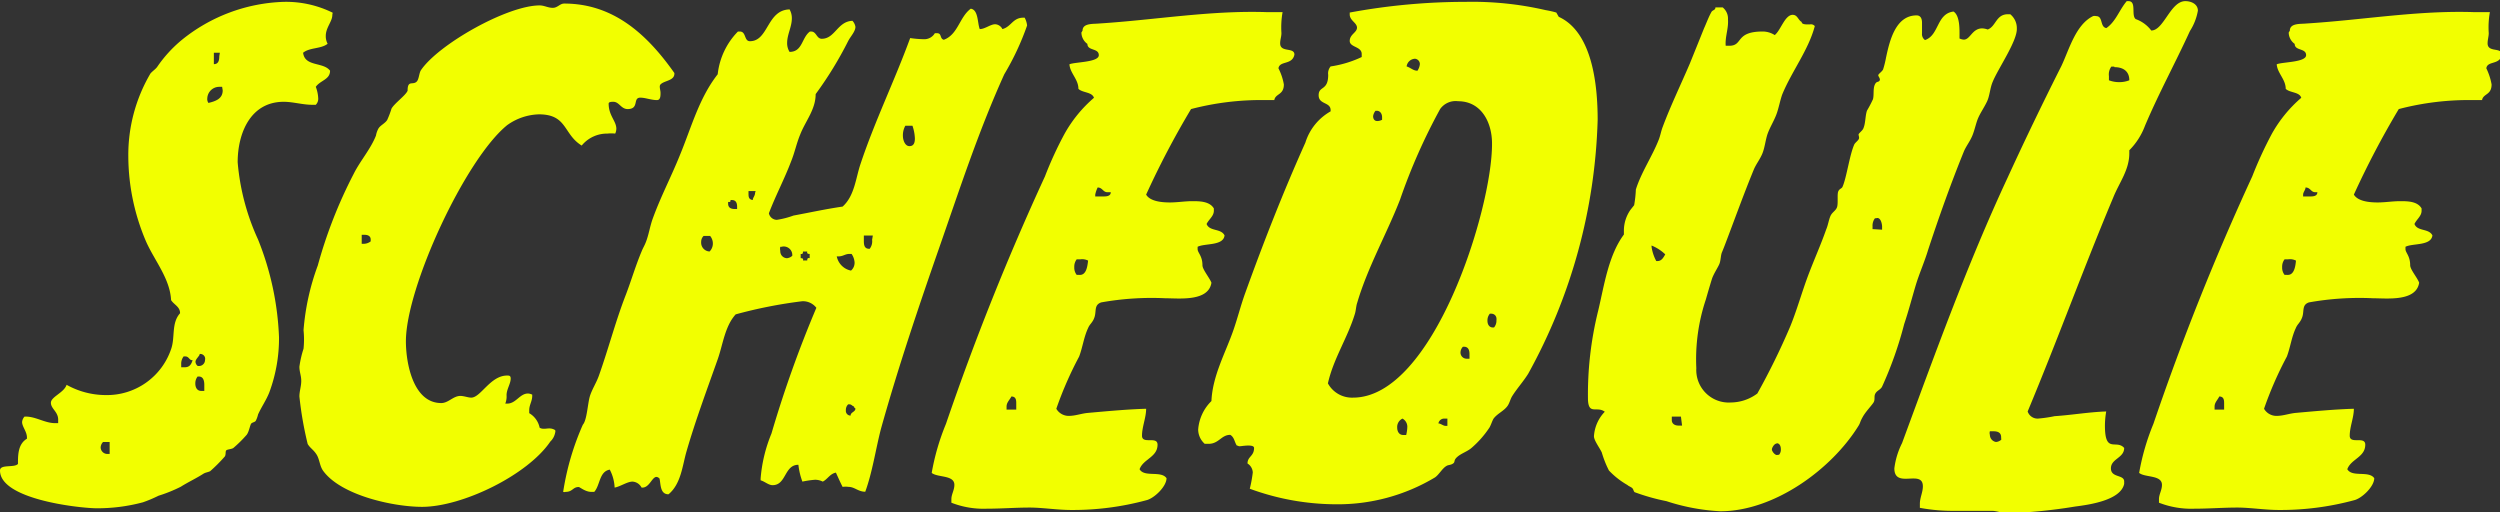 <svg xmlns="http://www.w3.org/2000/svg" viewBox="0 0 175.35 35.92"><rect x="0" y="0" width="175.35" height="35.92" fill="#333333" stroke="none"/><defs><style>.cls-1{fill:#f2ff00;}</style></defs><g id="Layer_2" data-name="Layer 2"><g id="menu"><path class="cls-1" d="M22.85,2.52a1.12,1.12,0,0,0,.13.55c-.46.37-1.26.25-1.72.63.12,1,1.42.63,1.89,1.26,0,.63-.68.67-1,1.13a2.59,2.59,0,0,1,.17.8.6.6,0,0,1-.17.46h-.25c-.67,0-1.35-.21-2-.21-2.35,0-3.23,2.23-3.23,4.24a16.17,16.17,0,0,0,1.43,5.42,20.45,20.45,0,0,1,1.47,6.85,10.88,10.88,0,0,1-.68,3.87c-.21.54-.54,1-.79,1.55a1.77,1.77,0,0,1-.17.46c-.09.09-.21.09-.3.17s-.16.59-.33.8a8.92,8.92,0,0,1-.93.92c-.12.09-.42.09-.5.17s0,.34-.13.46a11,11,0,0,1-1,1c-.17.08-.3.08-.46.17-.51.33-1.06.58-1.6.92a10.17,10.17,0,0,1-1.56.63,9.35,9.35,0,0,1-1.09.46,12.34,12.34,0,0,1-3.32.42C5.38,35.62,0,35,0,33c0-.46,1-.17,1.26-.46,0-.63,0-1.39.63-1.77v-.08c0-.42-.34-.76-.34-1.09a.64.64,0,0,1,.17-.38h.09c.71,0,1.34.46,2.06.46h.21c0-.08,0-.17,0-.25,0-.55-.51-.76-.51-1.18s.93-.71,1.1-1.26a5.65,5.65,0,0,0,2.73.72A4.75,4.75,0,0,0,12,24.49c.3-.84,0-1.81.63-2.52,0-.46-.42-.59-.63-.92-.08-1.52-1.17-2.78-1.76-4.12A15.29,15.29,0,0,1,9,11a11.27,11.27,0,0,1,1.55-5.84c.13-.16.34-.29.47-.46a9.08,9.08,0,0,1,1.72-1.89A11.94,11.94,0,0,1,19.91.13a7.38,7.38,0,0,1,3.4.75c.05,0,0,.09,0,.17C23.31,1.51,22.85,1.93,22.85,2.52ZM7.69,31H7.23a.58.58,0,0,0-.17.38.47.47,0,0,0,.46.46c.08,0,.08,0,.17,0ZM13,25s-.08,0-.12,0a.84.84,0,0,0-.17.55v.21c.08,0,.17,0,.25,0,.34,0,.46-.21.55-.5C13.27,25.29,13.27,25,13,25Zm1-.12c-.08.16-.29.33-.29.5a.41.41,0,0,0,.16.29H14a.42.42,0,0,0,.38-.42A.34.34,0,0,0,14,24.83ZM14.33,27c0-.25-.05-.59-.38-.59h-.09a.77.77,0,0,0-.16.5c0,.26.12.51.42.51.08,0,.12,0,.21,0ZM15.58,6.09c-.08,0-.12,0-.2,0a.84.84,0,0,0-.84.8.46.46,0,0,0,.08.33c.5-.12,1-.29,1-.88ZM15.42,3.7H15v.8H15c.34,0,.38-.3.38-.55Z"/><path class="cls-1" d="M46.33,5.92c-.12.13,0,.38,0,.59s0,.51-.25.51c-.42,0-.8-.17-1.17-.17-.55,0-.05.8-.89.8-.46,0-.59-.51-1-.51-.12,0-.33,0-.33.13,0,.84.54,1.22.54,1.76a.85.85,0,0,1-.08.34,2.55,2.55,0,0,0-.55,0,2.29,2.29,0,0,0-1.8.84c-1.3-.8-1-2.19-3-2.19a4,4,0,0,0-2.23.76c-2.94,2.39-7.1,11.38-7.1,15.16,0,1.51.5,4.33,2.48,4.33.5,0,.84-.5,1.34-.5.25,0,.55.12.76.12.67,0,1.34-1.55,2.52-1.55.13,0,.25,0,.25.21,0,.37-.29.75-.29,1.17a1.35,1.35,0,0,1-.09.59h.13c.63,0,.88-.71,1.47-.71a.79.79,0,0,1,.29.08v.09c0,.37-.21.63-.21,1,0,.09,0,.13,0,.21A1.53,1.53,0,0,1,37.85,30c.21.13.46.05.67.05a.74.74,0,0,1,.42.12.27.27,0,0,1,0,.17,1.15,1.15,0,0,1-.34.63c-1.59,2.35-6.17,4.58-9,4.58-2,0-5.67-.8-6.93-2.52-.25-.34-.25-.8-.46-1.14s-.46-.46-.63-.75A25.06,25.06,0,0,1,21,27.81c0-.38.13-.71.13-1.09s-.13-.63-.13-1a7.16,7.16,0,0,1,.29-1.26,6.28,6.28,0,0,0,0-1.3,16.81,16.81,0,0,1,1-4.54,32.76,32.76,0,0,1,2.52-6.43c.46-.92,1.18-1.72,1.56-2.68a1.63,1.63,0,0,1,.16-.47c.13-.25.47-.37.63-.63a6.37,6.37,0,0,0,.3-.79c.21-.38,1-.93,1.13-1.26,0-.13,0-.38.13-.47s.33,0,.5-.16.17-.59.3-.8C30.75,3.11,35.58.38,37.85.38c.33,0,.58.17.92.17s.5-.3.8-.3c3.48,0,5.84,2.19,7.73,4.87C47.34,5.67,46.62,5.63,46.33,5.92ZM26,16.8c0-.25-.21-.33-.42-.33h-.21v.63h.09a.81.81,0,0,0,.54-.17Z"/><path class="cls-1" d="M70.44,5.21c-1.81,4-3.11,8-4.54,12.1S63,25.75,61.79,30.08c-.38,1.47-.59,3-1.1,4.41-.5,0-.75-.34-1.17-.34a1.5,1.5,0,0,0-.42,0c-.17-.33-.3-.63-.47-1-.42.08-.58.46-.92.63a1.22,1.22,0,0,0-.54-.13,6.82,6.82,0,0,0-.89.13A4.89,4.89,0,0,1,56,32.6c-1,0-.84,1.43-1.81,1.43-.29,0-.55-.26-.84-.34v-.13a10.36,10.36,0,0,1,.76-3.15,81.16,81.16,0,0,1,3.15-8.82,1.18,1.18,0,0,0-1-.46,32.76,32.76,0,0,0-4.66.92c-.76.84-.89,2.1-1.26,3.15-.76,2.15-1.56,4.29-2.19,6.47-.29,1-.38,2.27-1.26,3-.59,0-.54-.68-.63-1.1a.34.34,0,0,0-.21-.12c-.33,0-.5.8-1.05.75a.77.77,0,0,0-.63-.42c-.38,0-.84.34-1.26.42a3,3,0,0,0-.34-1.26c-.75.13-.67,1.1-1.09,1.56-.08,0-.12,0-.21,0-.42,0-.8-.34-.88-.34-.42,0-.42.34-.92.34a.25.25,0,0,1-.17,0,18.53,18.53,0,0,1,1.38-4.71c.3-.33.34-1.55.51-2.05s.46-.93.63-1.43c.67-1.89,1.17-3.83,1.89-5.67.38-1,.67-2,1.09-3,.08-.21.21-.42.29-.63.22-.54.3-1.17.51-1.72.55-1.51,1.3-2.94,1.89-4.41.8-1.93,1.34-4,2.65-5.67a5.05,5.05,0,0,1,1.42-3h.13c.46,0,.29.68.71.68,1.31,0,1.18-2.19,2.78-2.23a1.23,1.23,0,0,1,.16.63c0,.59-.33,1.13-.33,1.72a1.15,1.15,0,0,0,.17.63c.92,0,.84-1,1.43-1.43h.08c.38,0,.38.51.75.51.93,0,1.1-1.22,2.15-1.26a.8.8,0,0,1,.21.42c0,.33-.34.67-.51,1A26.09,26.09,0,0,1,57.21,6.6c0,1.09-.72,1.89-1.09,2.85-.26.63-.38,1.26-.64,1.89-.46,1.22-1.09,2.4-1.55,3.62a.58.58,0,0,0,.55.46,5.76,5.76,0,0,0,1.17-.3c1.14-.21,2.27-.46,3.45-.63.84-.75.92-2,1.26-3,1-3,2.39-5.84,3.48-8.82a7.3,7.3,0,0,0,.93.08.86.86,0,0,0,.8-.42h.16c.34,0,.17.38.47.46,1-.37,1.09-1.59,1.89-2.18.54.08.46,1,.63,1.43.37,0,.75-.34,1.09-.34a.61.61,0,0,1,.5.34c.63-.17.72-.8,1.47-.8h.09a1.46,1.46,0,0,1,.17.55A18.65,18.65,0,0,1,70.44,5.21ZM49.81,16.55h-.46a.57.57,0,0,0-.17.42.62.62,0,0,0,.59.67h0A.79.79,0,0,0,50,17.1.84.84,0,0,0,49.81,16.55Zm1.89-1.89v-.17c0-.25-.08-.46-.37-.46h-.09c0,.08,0,.17-.17.13v.12c0,.3.21.38.47.38ZM53,13.4H52.5v.17c0,.21,0,.42.3.46,0-.17.16-.29.16-.5Zm1.85,3.91h-.12a.59.59,0,0,0,0,.29.48.48,0,0,0,.47.51.63.63,0,0,0,.37-.17A.6.6,0,0,0,54.81,17.31Zm1.94.5c-.09,0-.21,0-.17-.17h-.3c0,.09,0,.21-.16.17v.3c.08,0,.21,0,.16.16h.3c0-.08,0-.21.17-.16Zm3,0c-.09,0-.13,0-.21,0-.34,0-.46.21-.89.17a1.27,1.27,0,0,0,1,1,.73.73,0,0,0,.25-.58A1.19,1.19,0,0,0,59.73,17.81Zm.17,10.71c-.17,0-.21-.16-.38-.16h-.09a.54.54,0,0,0-.16.42.33.33,0,0,0,.33.37c0-.25.34-.25.34-.5C59.94,28.61,59.9,28.57,59.9,28.52Zm1.26-12h-.63v.34c0,.25,0,.59.37.59H61a.85.85,0,0,0,.17-.63ZM64,8.82h-.5a1.37,1.37,0,0,0-.17.72c0,.25.13.71.46.71s.38-.29.38-.55A3.11,3.11,0,0,0,64,8.82Z"/><path class="cls-1" d="M89.67,4.79a4,4,0,0,1,.38,1.13c0,.76-.59.63-.67,1.1h-.63a19.37,19.37,0,0,0-5.21.63,61,61,0,0,0-3.15,6c.29.5,1.18.55,1.68.55s1.05-.09,1.55-.09,1.22,0,1.52.51v.16c0,.38-.34.59-.51.93.21.54,1,.29,1.26.8-.08.75-1.38.54-1.89.8v.16c0,.26.34.47.34,1.14,0,.29.5.88.63,1.22-.21,1.34-2.27,1.09-3.23,1.09a20.13,20.13,0,0,0-4.5.29c-.5.17-.34.59-.46,1s-.34.5-.46.8c-.3.63-.38,1.34-.63,2a25.63,25.63,0,0,0-1.6,3.66,1,1,0,0,0,.88.5c.46,0,.88-.17,1.35-.21,1.34-.12,2.73-.25,4.07-.29,0,.63-.29,1.26-.29,1.89s1.09,0,1.09.63c0,.88-1,1-1.26,1.72.33.59,1.51.08,1.89.63,0,.59-.88,1.43-1.43,1.55a19.7,19.7,0,0,1-5.25.68c-1,0-2-.17-2.94-.17s-2,.08-3,.08a6.15,6.15,0,0,1-2.47-.42c0-.08,0-.17,0-.25,0-.34.21-.63.21-1,0-.71-1.17-.5-1.59-.84a16.26,16.26,0,0,1,1-3.44,181.8,181.8,0,0,1,6.94-17.35,25.89,25.89,0,0,1,1.38-3,9.3,9.3,0,0,1,2.06-2.52c-.13-.42-.8-.34-1.09-.63,0-.67-.59-1.1-.63-1.72.38-.17,2.06-.13,2.06-.64s-.8-.29-.8-.79a1,1,0,0,1-.42-.8l.08-.13c0-.54.76-.46,1.14-.5,3.94-.25,7.81-.93,11.76-.8l1.13,0a6.08,6.08,0,0,0-.08,1.47c0,.25-.09.46-.09.72,0,.67,1,.25,1,.79C90.64,4.58,89.76,4.24,89.67,4.79ZM71.28,28.73v-.42c0-.21,0-.5-.34-.5-.13.25-.34.42-.34.71,0,.09,0,.13,0,.21Zm4.49-10.54h-.25a.84.84,0,0,0-.17.55.81.81,0,0,0,.17.54l.17,0c.5.05.58-.58.63-1A.91.91,0,0,0,75.77,18.19Zm1.89-4.71c-.29,0-.34-.33-.67-.33h0a2,2,0,0,0-.17.5v.13h.54c.21,0,.55,0,.55-.3Z"/><path class="cls-1" d="M107.19,26.21c-.34.55-.8,1.05-1.14,1.6-.12.21-.16.42-.29.63-.25.38-.72.55-1,.92-.12.21-.17.42-.29.63a6.91,6.91,0,0,1-1.26,1.43c-.29.25-.72.38-1,.63s-.12.34-.29.46-.34.09-.46.17c-.3.17-.51.59-.8.8a13.26,13.26,0,0,1-7,1.89,17.63,17.63,0,0,1-6-1.09,9.12,9.12,0,0,0,.21-1.14.78.78,0,0,0-.37-.63c0-.5.46-.5.46-1.09,0-.29-.88-.12-1-.12s-.13-.05-.21-.05c-.17-.25-.17-.58-.46-.75-.63,0-.8.63-1.52.63H84.5a1.35,1.35,0,0,1-.46-1,3.12,3.12,0,0,1,.93-2c.08-1.8,1-3.4,1.55-5,.29-.84.5-1.68.8-2.52C88.62,17,90,13.48,91.56,10a3.82,3.82,0,0,1,1.77-2.19V7.73c0-.59-.84-.38-.84-1.05s.67-.29.67-1.43a.75.75,0,0,1,.17-.59A7.71,7.71,0,0,0,95.51,4s0-.17,0-.21c0-.54-.84-.46-.84-.92s.51-.59.51-.93-.51-.5-.51-.92V.88a44.61,44.61,0,0,1,8.15-.75,22.89,22.89,0,0,1,5.59.58,6.74,6.74,0,0,1,.75.17l.17.3c2.4,1.09,2.73,4.91,2.73,7.22A39,39,0,0,1,107.19,26.21ZM102.27,7.1a1.33,1.33,0,0,0-1.26.55A41,41,0,0,0,98.2,14c-.93,2.39-2.27,4.74-3,7.22-.09.25-.09.55-.17.8-.51,1.68-1.51,3.15-1.89,4.87a1.92,1.92,0,0,0,1.76,1c5.63,0,9.75-13.19,9.75-17.77C104.67,8.61,103.91,7.1,102.27,7.1ZM96.94,8.23c0-.25-.13-.46-.38-.46l-.08,0a.75.75,0,0,0-.17.38c0,.17.08.34.29.34a.71.71,0,0,0,.34-.09Zm1.43,21.13A.65.65,0,0,0,98,30c0,.26.13.51.42.51h.21a2.63,2.63,0,0,0,.08-.59A.65.65,0,0,0,98.37,29.36Zm.88-25.24a.62.62,0,0,0-.59.54c.29.09.46.3.76.3h0a1,1,0,0,0,.17-.46A.38.38,0,0,0,99.25,4.12Zm2.27,25.24h-.21a.41.41,0,0,0-.42.34c.16,0,.33.17.5.17h.13Zm1.55-4.53c0-.26-.08-.51-.38-.51h-.08a.6.6,0,0,0-.17.38.43.43,0,0,0,.42.46c.09,0,.13,0,.21,0ZM104.58,22h-.08a.73.73,0,0,0-.17.5c0,.26.13.47.38.47h.08a.73.73,0,0,0,.17-.51C105,22.18,104.83,22,104.58,22Z"/><path class="cls-1" d="M139.78,5.71c-.21.47-.21,1-.42,1.43s-.42.72-.59,1.09-.25.84-.42,1.26-.42.72-.59,1.1c-.92,2.26-1.76,4.62-2.52,6.93-.25.84-.63,1.68-.88,2.52s-.5,1.8-.8,2.69A26.47,26.47,0,0,1,132,27.14c-.13.21-.34.25-.46.46s0,.42-.13.63-.54.63-.75,1-.17.42-.3.63c-1.89,3.06-5.92,6-9.7,6a14.5,14.5,0,0,1-3.78-.71,14.52,14.52,0,0,1-2.23-.63c-.08-.08-.08-.21-.17-.29s-.25-.13-.33-.21A5.6,5.6,0,0,1,112.85,33a7.19,7.19,0,0,1-.5-1.26c-.13-.3-.55-.84-.55-1.14a2.71,2.71,0,0,1,.76-1.72c-.55-.42-1.13.25-1.18-.84a24.36,24.36,0,0,1,.72-6.26c.42-1.76.71-3.86,1.8-5.33,0-.09,0-.22,0-.3a2.56,2.56,0,0,1,.46-1.43l.26-.33a8.41,8.41,0,0,0,.12-1.1c.38-1.21,1.14-2.31,1.6-3.48.12-.3.17-.63.29-.93.55-1.47,1.26-2.94,1.89-4.41.34-.84.68-1.68,1-2.48.17-.37.3-.75.51-1.13.08-.17.29-.13.29-.34h.51a1,1,0,0,1,.37.84c.05.63-.21,1.22-.16,1.85h.25c1,0,.38-1,2.35-1a1.58,1.58,0,0,1,.84.25c.42-.33.71-1.42,1.26-1.42.34,0,.38.37.63.5,0,.21.42.17.59.17a.35.35,0,0,1,.33.12C126.84,3.53,125.67,5,125,6.64c-.16.46-.25,1-.42,1.43s-.42.84-.58,1.26-.21,1-.38,1.42-.42.72-.59,1.1c-.71,1.72-1.34,3.48-2,5.21-.08.21-.16.42-.25.63s-.08.54-.17.79-.42.72-.54,1.1-.3,1-.42,1.42a13.21,13.21,0,0,0-.67,4.83,2.28,2.28,0,0,0,2.43,2.4,3.15,3.15,0,0,0,1.85-.63,48.87,48.87,0,0,0,2.31-4.71c.46-1.13.8-2.35,1.22-3.48s.92-2.23,1.3-3.32c.13-.3.17-.63.29-.92s.38-.38.47-.64,0-.88.08-1.09.25-.21.3-.33c.29-.63.5-2.27.84-3,.08-.12.21-.21.29-.33s0-.25,0-.34.25-.25.33-.42c.17-.38.13-.88.26-1.26a8.73,8.73,0,0,0,.42-.8c.08-.29,0-.71.12-1s.25-.17.34-.3-.09-.29-.09-.38.26-.25.34-.41a6.59,6.59,0,0,0,.21-.85c.25-1.17.67-2.94,2.14-2.94.3,0,.38.26.38.51s0,.5,0,.75a.51.51,0,0,0,.21.47c1-.34.8-1.85,2-2,.46.29.42,1.3.42,1.76v.13a.84.84,0,0,0,.3.08c.46,0,.58-.79,1.3-.79a1.36,1.36,0,0,1,.38.08C140,1.85,140,1,140.83,1H141a1.25,1.25,0,0,1,.46,1C141.5,2.86,140.16,4.79,139.78,5.71ZM115.84,17.22v.09a3,3,0,0,0,.33,1h.09c.29,0,.42-.26.54-.47A3.07,3.07,0,0,0,115.84,17.22Zm2.06,12h-.64c0,.08,0,.16,0,.25,0,.25.21.38.46.38h.26Zm6.72,1.89c-.17,0-.34.29-.34.42s.25.46.42.37l.08,0a.55.55,0,0,0,.13-.38C124.91,31.3,124.83,31.09,124.62,31.09Zm7.39-15v-.21c0-.25-.13-.71-.42-.59l-.08,0a.84.84,0,0,0-.17.55c0,.08,0,.12,0,.21Z"/><path class="cls-1" d="M153.6,2.18c-1,2.19-2.19,4.37-3.15,6.64a4.84,4.84,0,0,1-1.1,1.72v.21c0,1.18-.71,2.06-1.13,3.11-2.1,5-3.91,10-6,15a.73.73,0,0,0,.72.5,9.43,9.43,0,0,0,1.17-.17c1.22-.08,2.4-.29,3.62-.33a5.8,5.8,0,0,0-.09,1c0,2,.8.93,1.35,1.56,0,.71-.93.75-.93,1.43s.93.42.93.92v.17c-.25,1.17-2.52,1.47-3.45,1.59a36.23,36.23,0,0,1-4.74.47c-.38,0-.72-.17-1.1-.17-.84,0-1.68,0-2.52,0a12.61,12.61,0,0,1-2.52-.21c0-.08,0-.21,0-.29,0-.42.21-.8.21-1.22,0-1.22-2,.21-2-1.26a5.41,5.41,0,0,1,.54-1.77c2.31-6.26,4.58-12.56,7.4-18.61,1.21-2.64,2.47-5.25,3.78-7.85.54-1.14,1-2.9,2.22-3.49a.41.41,0,0,1,.21,0c.51,0,.25.76.72.84.67-.46.92-1.3,1.43-1.89h.12c.59,0,.17,1,.51,1.26a2.36,2.36,0,0,1,1.09.8c.88,0,1.34-2.06,2.39-2.06.42,0,.88.21.88.67A3.86,3.86,0,0,1,153.6,2.18ZM140.36,30.67c0-.34-.25-.42-.54-.42h-.25a.43.43,0,0,0,0,.25A.51.51,0,0,0,140,31a.62.62,0,0,0,.37-.16Zm7.94-26h-.21a.93.93,0,0,0-.17.67v.29a1.92,1.92,0,0,0,.72.13,1.83,1.83,0,0,0,.71-.13C149.35,5,148.93,4.71,148.3,4.71Z"/><path class="cls-1" d="M174.39,4.79a4.27,4.27,0,0,1,.37,1.13c0,.76-.58.63-.67,1.1h-.63a19.37,19.37,0,0,0-5.21.63,61,61,0,0,0-3.15,6c.3.5,1.18.55,1.68.55s1.05-.09,1.56-.09,1.22,0,1.51.51v.16c0,.38-.34.59-.5.93.21.54,1,.29,1.26.8-.09.75-1.39.54-1.89.8v.16c0,.26.33.47.33,1.14,0,.29.51.88.63,1.22-.21,1.34-2.27,1.09-3.23,1.09a20.17,20.17,0,0,0-4.5.29c-.5.17-.33.59-.46,1s-.34.5-.46.8c-.3.63-.38,1.34-.63,2a25.63,25.63,0,0,0-1.6,3.66,1,1,0,0,0,.88.5c.47,0,.89-.17,1.35-.21,1.34-.12,2.73-.25,4.07-.29,0,.63-.29,1.26-.29,1.89s1.09,0,1.09.63c0,.88-1,1-1.26,1.72.34.59,1.51.08,1.89.63,0,.59-.88,1.43-1.43,1.55a19.7,19.7,0,0,1-5.25.68c-1,0-2-.17-2.94-.17s-2,.08-3,.08a6.23,6.23,0,0,1-2.48-.42c0-.08,0-.17,0-.25,0-.34.21-.63.21-1,0-.71-1.18-.5-1.6-.84a16.28,16.28,0,0,1,1-3.44,179.14,179.14,0,0,1,6.93-17.35,27.7,27.7,0,0,1,1.38-3,9.3,9.3,0,0,1,2.06-2.52c-.12-.42-.8-.34-1.09-.63,0-.67-.59-1.1-.63-1.72.38-.17,2.06-.13,2.06-.64s-.8-.29-.8-.79a1,1,0,0,1-.42-.8l.08-.13c0-.54.76-.46,1.14-.5,4-.25,7.81-.93,11.76-.8l1.13,0a6.08,6.08,0,0,0-.08,1.47c0,.25-.08.46-.08.72,0,.67,1,.25,1,.79C175.35,4.58,174.47,4.24,174.39,4.79ZM156,28.73v-.42c0-.21,0-.5-.34-.5-.12.25-.33.42-.33.71,0,.09,0,.13,0,.21Zm4.49-10.54h-.25a.84.84,0,0,0-.17.55.81.81,0,0,0,.17.54l.17,0c.5.05.59-.58.63-1A.91.91,0,0,0,160.48,18.19Zm1.89-4.71c-.29,0-.33-.33-.67-.33h0c0,.17-.17.33-.17.5v.13H162c.21,0,.54,0,.54-.3Z"/></g></g></svg>